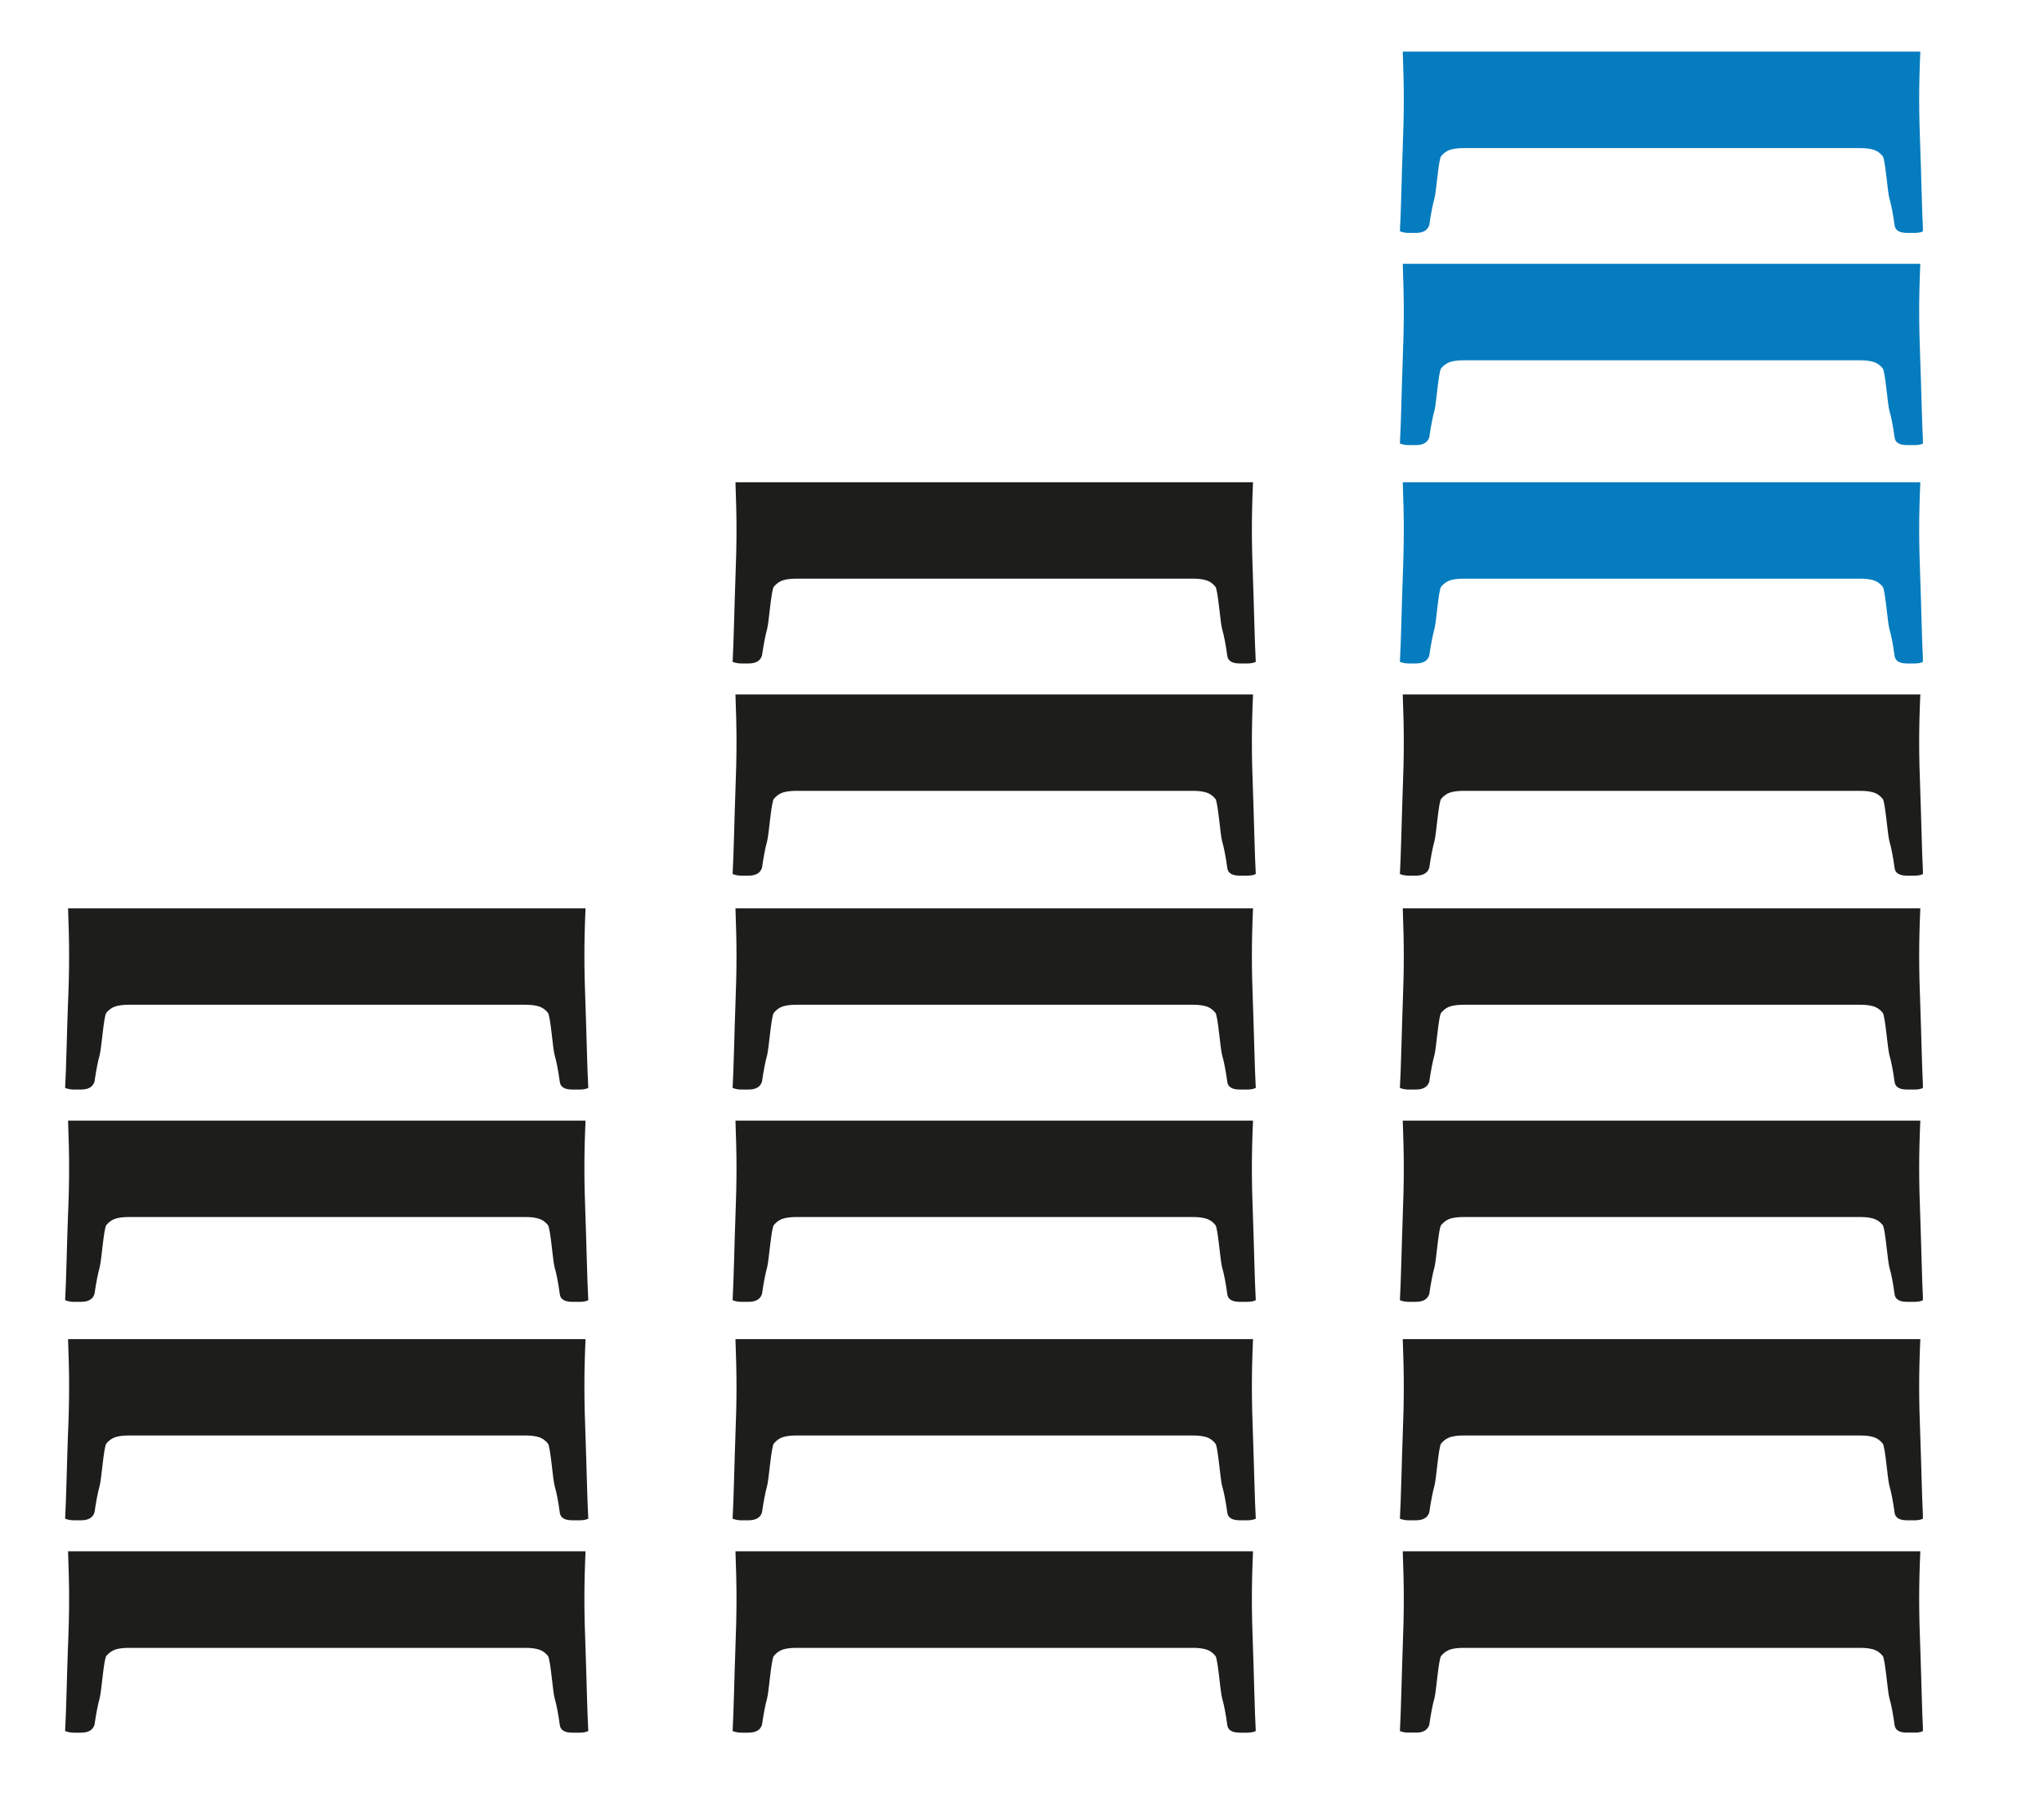 <?xml version="1.0" encoding="UTF-8"?>
<svg id="Ebene_1" data-name="Ebene 1" xmlns="http://www.w3.org/2000/svg" xmlns:xlink="http://www.w3.org/1999/xlink" width="215" height="190" viewBox="0 0 215 190">
  <defs>
    <style>
      .cls-1 {
        clip-path: url(#clippath);
      }

      .cls-2 {
        fill: none;
      }

      .cls-2, .cls-3, .cls-4 {
        stroke-width: 0px;
      }

      .cls-3 {
        fill: #1d1d1b;
      }

      .cls-4 {
        fill: #047cbf;
      }
    </style>
    <clipPath id="clippath">
      <rect class="cls-2" x="199.85" y="332.43" width="195.41" height="176.82"/>
    </clipPath>
  </defs>
  <g class="cls-1" transform="translate(-193 -327) scale(1 1)">
    <path class="cls-3" d="M200.16,490.18c.07,1.86.11,3.54.11,4.98,0,1.56-.04,3.33-.13,5.34-.08,2-.18,6.81-.29,8.59.28.11.58.17.92.17h.75c.78,0,1.25-.28,1.42-.83.17-1.17.35-2.1.54-2.79.2-.69.43-4.13.71-4.46.28-.33.6-.55.96-.67.36-.11.82-.17,1.38-.17h41.76c.56,0,1.01.06,1.38.17.36.11.68.33.96.67.28.33.51,3.77.71,4.46.2.69.38,1.62.54,2.79.06.56.5.83,1.33.83h.79c.36,0,.65-.06.88-.17-.11-1.78-.21-6.59-.29-8.59-.08-2-.12-3.78-.12-5.34s.04-3.19.12-4.98h-54.41Z"/>
    <path class="cls-3" d="M200.16,467.86c.07,1.86.11,3.54.11,4.98,0,1.56-.04,3.33-.13,5.33-.08,2-.18,6.81-.29,8.58.28.11.58.17.92.17h.75c.78,0,1.25-.28,1.42-.83.17-1.17.35-2.1.54-2.79.2-.69.43-4.13.71-4.46.28-.33.6-.56.96-.67.36-.11.82-.17,1.38-.17h41.76c.56,0,1.01.06,1.38.17.36.11.68.33.96.67.28.33.51,3.76.71,4.46.2.69.38,1.62.54,2.79.06.56.5.83,1.33.83h.79c.36,0,.65-.06.88-.17-.11-1.78-.21-6.58-.29-8.58-.08-2-.12-3.78-.12-5.33s.04-3.19.12-4.98h-54.41Z"/>
    <path class="cls-3" d="M200.16,444.88c.07,1.86.11,3.54.11,4.98,0,1.56-.04,3.33-.13,5.33-.08,2-.18,6.81-.29,8.58.28.11.58.17.92.17h.75c.78,0,1.25-.28,1.42-.83.17-1.17.35-2.1.54-2.79.2-.69.43-4.13.71-4.46.28-.33.6-.56.96-.67.36-.11.82-.17,1.38-.17h41.76c.56,0,1.01.06,1.38.17.36.11.68.33.96.67.28.33.51,3.76.71,4.46.2.69.38,1.62.54,2.79.06.56.5.83,1.33.83h.79c.36,0,.65-.06.88-.17-.11-1.78-.21-6.58-.29-8.58-.08-2-.12-3.78-.12-5.33s.04-3.19.12-4.98h-54.41Z"/>
    <path class="cls-3" d="M200.16,422.55c.07,1.86.11,3.54.11,4.98,0,1.56-.04,3.33-.13,5.33-.08,2-.18,6.81-.29,8.58.28.11.58.17.92.17h.75c.78,0,1.25-.28,1.42-.83.17-1.17.35-2.1.54-2.79.2-.69.43-4.13.71-4.46.28-.33.6-.56.96-.67.36-.11.82-.17,1.38-.17h41.76c.56,0,1.01.06,1.38.17.36.11.68.33.96.67.28.33.51,3.76.71,4.46.2.69.38,1.62.54,2.79.06.56.5.83,1.33.83h.79c.36,0,.65-.06.88-.17-.11-1.78-.21-6.58-.29-8.58-.08-2-.12-3.78-.12-5.33s.04-3.19.12-4.98h-54.41Z"/>
    <path class="cls-3" d="M270.36,490.18c.07,1.86.11,3.54.11,4.98,0,1.56-.04,3.33-.12,5.34-.08,2-.18,6.81-.29,8.59.28.11.58.17.92.17h.75c.78,0,1.25-.28,1.42-.83.17-1.17.35-2.1.54-2.79.19-.69.43-4.13.71-4.46.28-.33.6-.55.96-.67.36-.11.82-.17,1.38-.17h41.76c.56,0,1.01.06,1.38.17.36.11.68.33.96.67.28.33.51,3.77.71,4.46.2.69.38,1.62.54,2.79.06.56.5.83,1.33.83h.79c.36,0,.65-.06.88-.17-.11-1.78-.21-6.59-.29-8.59-.08-2-.12-3.78-.12-5.34s.04-3.19.12-4.98h-54.41Z"/>
    <path class="cls-3" d="M270.36,467.86c.07,1.86.11,3.54.11,4.98,0,1.56-.04,3.33-.12,5.33-.08,2-.18,6.81-.29,8.58.28.11.58.17.92.17h.75c.78,0,1.25-.28,1.42-.83.17-1.17.35-2.1.54-2.79.19-.69.43-4.13.71-4.46.28-.33.6-.56.96-.67.36-.11.82-.17,1.38-.17h41.76c.56,0,1.01.06,1.38.17.36.11.68.33.96.67.28.33.51,3.76.71,4.46.2.69.38,1.62.54,2.79.06.56.5.83,1.33.83h.79c.36,0,.65-.06.88-.17-.11-1.78-.21-6.58-.29-8.58-.08-2-.12-3.78-.12-5.33s.04-3.19.12-4.98h-54.41Z"/>
    <path class="cls-3" d="M270.36,444.88c.07,1.86.11,3.54.11,4.98,0,1.56-.04,3.33-.12,5.33-.08,2-.18,6.81-.29,8.58.28.11.58.17.92.17h.75c.78,0,1.25-.28,1.42-.83.17-1.17.35-2.1.54-2.79.19-.69.43-4.13.71-4.46.28-.33.6-.56.96-.67.36-.11.82-.17,1.38-.17h41.76c.56,0,1.01.06,1.38.17.36.11.68.33.96.67.28.33.51,3.76.71,4.46.2.69.38,1.62.54,2.79.06.56.5.83,1.33.83h.79c.36,0,.65-.06.88-.17-.11-1.78-.21-6.58-.29-8.58-.08-2-.12-3.78-.12-5.33s.04-3.19.12-4.98h-54.41Z"/>
    <path class="cls-3" d="M270.36,422.55c.07,1.86.11,3.54.11,4.98,0,1.56-.04,3.33-.12,5.33-.08,2-.18,6.81-.29,8.58.28.11.58.17.92.17h.75c.78,0,1.25-.28,1.42-.83.17-1.17.35-2.1.54-2.79.19-.69.43-4.13.71-4.46.28-.33.6-.56.96-.67.36-.11.82-.17,1.38-.17h41.76c.56,0,1.01.06,1.38.17.36.11.68.33.96.67.28.33.51,3.76.71,4.46.2.69.38,1.62.54,2.79.06.56.5.83,1.33.83h.79c.36,0,.65-.06.88-.17-.11-1.78-.21-6.58-.29-8.58-.08-2-.12-3.78-.12-5.33s.04-3.19.12-4.98h-54.41Z"/>
    <path class="cls-3" d="M270.36,400.05c.07,1.86.11,3.54.11,4.98,0,1.56-.04,3.33-.12,5.33-.08,2-.18,6.81-.29,8.58.28.11.58.17.92.17h.75c.78,0,1.25-.28,1.42-.83.17-1.17.35-2.1.54-2.79.19-.69.43-4.13.71-4.46.28-.33.6-.56.96-.67.36-.11.82-.17,1.38-.17h41.76c.56,0,1.01.06,1.38.17.36.11.68.33.96.67.28.33.51,3.76.71,4.46.2.69.38,1.62.54,2.79.06.56.5.83,1.33.83h.79c.36,0,.65-.06.88-.17-.11-1.78-.21-6.58-.29-8.58-.08-2-.12-3.78-.12-5.33s.04-3.19.12-4.98h-54.41Z"/>
    <path class="cls-3" d="M270.36,377.73c.07,1.86.11,3.54.11,4.98,0,1.56-.04,3.33-.12,5.33-.08,2-.18,6.81-.29,8.58.28.11.58.17.92.17h.75c.78,0,1.25-.28,1.42-.83.17-1.17.35-2.1.54-2.79.19-.69.43-4.13.71-4.46.28-.33.6-.56.96-.67.36-.11.82-.17,1.38-.17h41.76c.56,0,1.01.06,1.38.17.36.11.68.33.96.67.28.33.51,3.76.71,4.46.2.69.38,1.62.54,2.79.06.56.5.83,1.33.83h.79c.36,0,.65-.06.88-.17-.11-1.78-.21-6.58-.29-8.58-.08-2-.12-3.78-.12-5.33s.04-3.19.12-4.98h-54.41Z"/>
    <path class="cls-3" d="M340.55,490.18c.07,1.86.11,3.54.11,4.98,0,1.56-.04,3.33-.12,5.34-.08,2-.18,6.81-.29,8.59.28.11.58.17.92.17h.75c.78,0,1.25-.28,1.42-.83.17-1.17.35-2.1.54-2.79.2-.69.43-4.13.71-4.46.28-.33.6-.55.96-.67.36-.11.82-.17,1.38-.17h41.76c.56,0,1.01.06,1.38.17.36.11.68.33.96.67.28.33.51,3.77.71,4.46.2.69.38,1.62.54,2.79.06.56.5.83,1.33.83h.79c.36,0,.65-.06.88-.17-.11-1.78-.21-6.59-.29-8.59-.08-2-.12-3.78-.12-5.34s.04-3.19.12-4.98h-54.41Z"/>
    <path class="cls-3" d="M340.55,467.86c.07,1.86.11,3.54.11,4.98,0,1.56-.04,3.33-.12,5.33-.08,2-.18,6.81-.29,8.58.28.11.58.17.92.17h.75c.78,0,1.25-.28,1.42-.83.17-1.17.35-2.1.54-2.79.2-.69.43-4.13.71-4.46.28-.33.6-.56.96-.67.36-.11.82-.17,1.38-.17h41.76c.56,0,1.01.06,1.38.17.36.11.68.33.96.67.28.33.51,3.76.71,4.46.2.69.38,1.62.54,2.79.06.56.5.83,1.33.83h.79c.36,0,.65-.06.88-.17-.11-1.78-.21-6.58-.29-8.58-.08-2-.12-3.78-.12-5.33s.04-3.19.12-4.98h-54.41Z"/>
    <path class="cls-3" d="M340.55,444.88c.07,1.86.11,3.54.11,4.98,0,1.56-.04,3.33-.12,5.33-.08,2-.18,6.81-.29,8.58.28.11.58.17.92.17h.75c.78,0,1.25-.28,1.42-.83.17-1.17.35-2.1.54-2.79.2-.69.43-4.13.71-4.46.28-.33.6-.56.96-.67.36-.11.82-.17,1.38-.17h41.76c.56,0,1.01.06,1.38.17.36.11.68.33.96.67.28.33.51,3.76.71,4.46.2.69.38,1.62.54,2.79.06.56.5.83,1.33.83h.79c.36,0,.65-.06.88-.17-.11-1.78-.21-6.58-.29-8.58-.08-2-.12-3.78-.12-5.33s.04-3.19.12-4.98h-54.41Z"/>
    <path class="cls-3" d="M340.55,422.55c.07,1.86.11,3.54.11,4.98,0,1.56-.04,3.33-.12,5.33-.08,2-.18,6.81-.29,8.58.28.11.58.17.92.17h.75c.78,0,1.25-.28,1.42-.83.17-1.17.35-2.1.54-2.79.2-.69.43-4.13.71-4.46.28-.33.6-.56.96-.67.36-.11.82-.17,1.38-.17h41.76c.56,0,1.01.06,1.38.17.36.11.68.33.96.67.28.33.51,3.76.71,4.46.2.69.38,1.62.54,2.79.06.56.5.83,1.33.83h.79c.36,0,.65-.06.88-.17-.11-1.78-.21-6.58-.29-8.58-.08-2-.12-3.78-.12-5.33s.04-3.19.12-4.98h-54.41Z"/>
    <path class="cls-3" d="M340.55,400.05c.07,1.86.11,3.54.11,4.98,0,1.56-.04,3.33-.12,5.33-.08,2-.18,6.81-.29,8.58.28.11.58.17.92.17h.75c.78,0,1.25-.28,1.42-.83.17-1.17.35-2.1.54-2.79.2-.69.43-4.13.71-4.46.28-.33.6-.56.96-.67.36-.11.82-.17,1.38-.17h41.76c.56,0,1.01.06,1.38.17.36.11.68.33.96.67.28.33.51,3.76.71,4.46.2.69.38,1.62.54,2.79.06.56.5.83,1.33.83h.79c.36,0,.65-.06.88-.17-.11-1.78-.21-6.58-.29-8.58-.08-2-.12-3.78-.12-5.33s.04-3.19.12-4.98h-54.41Z"/>
    <path class="cls-4" d="M340.55,377.73c.07,1.86.11,3.54.11,4.98,0,1.56-.04,3.33-.12,5.33-.08,2-.18,6.81-.29,8.58.28.11.58.17.92.17h.75c.78,0,1.25-.28,1.42-.83.17-1.17.35-2.1.54-2.79.2-.69.43-4.13.71-4.46.28-.33.6-.56.96-.67.36-.11.82-.17,1.38-.17h41.76c.56,0,1.01.06,1.38.17.36.11.68.33.96.67.28.33.51,3.76.71,4.46.2.69.38,1.62.54,2.79.06.56.5.83,1.33.83h.79c.36,0,.65-.06.88-.17-.11-1.78-.21-6.58-.29-8.58-.08-2-.12-3.78-.12-5.33s.04-3.19.12-4.98h-54.41Z"/>
    <path class="cls-4" d="M340.55,354.75c.07,1.86.11,3.54.11,4.98,0,1.56-.04,3.33-.12,5.33-.08,2-.18,6.81-.29,8.59.28.11.58.17.92.17h.75c.78,0,1.25-.28,1.42-.83.17-1.17.35-2.1.54-2.79.2-.69.43-4.13.71-4.46.28-.33.6-.56.96-.67.36-.11.82-.17,1.38-.17h41.76c.56,0,1.01.06,1.38.17.36.11.68.33.96.67.28.33.51,3.76.71,4.46.2.69.38,1.62.54,2.79.06.56.5.83,1.33.83h.79c.36,0,.65-.05.88-.17-.11-1.78-.21-6.59-.29-8.59-.08-2-.12-3.78-.12-5.33s.04-3.19.12-4.98h-54.41Z"/>
    <path class="cls-4" d="M340.55,332.43c.07,1.86.11,3.54.11,4.98,0,1.56-.04,3.33-.12,5.33-.08,2-.18,6.81-.29,8.59.28.11.58.17.92.17h.75c.78,0,1.25-.28,1.42-.83.17-1.17.35-2.1.54-2.79.2-.69.43-4.13.71-4.46.28-.33.6-.56.96-.67.36-.11.82-.17,1.38-.17h41.76c.56,0,1.01.06,1.38.17.36.11.68.33.96.67.28.33.51,3.76.71,4.46.2.69.38,1.62.54,2.79.06.56.5.83,1.33.83h.79c.36,0,.65-.05.88-.17-.11-1.78-.21-6.59-.29-8.59-.08-2-.12-3.78-.12-5.33s.04-3.19.12-4.98h-54.41Z"/>
  </g>
</svg>
